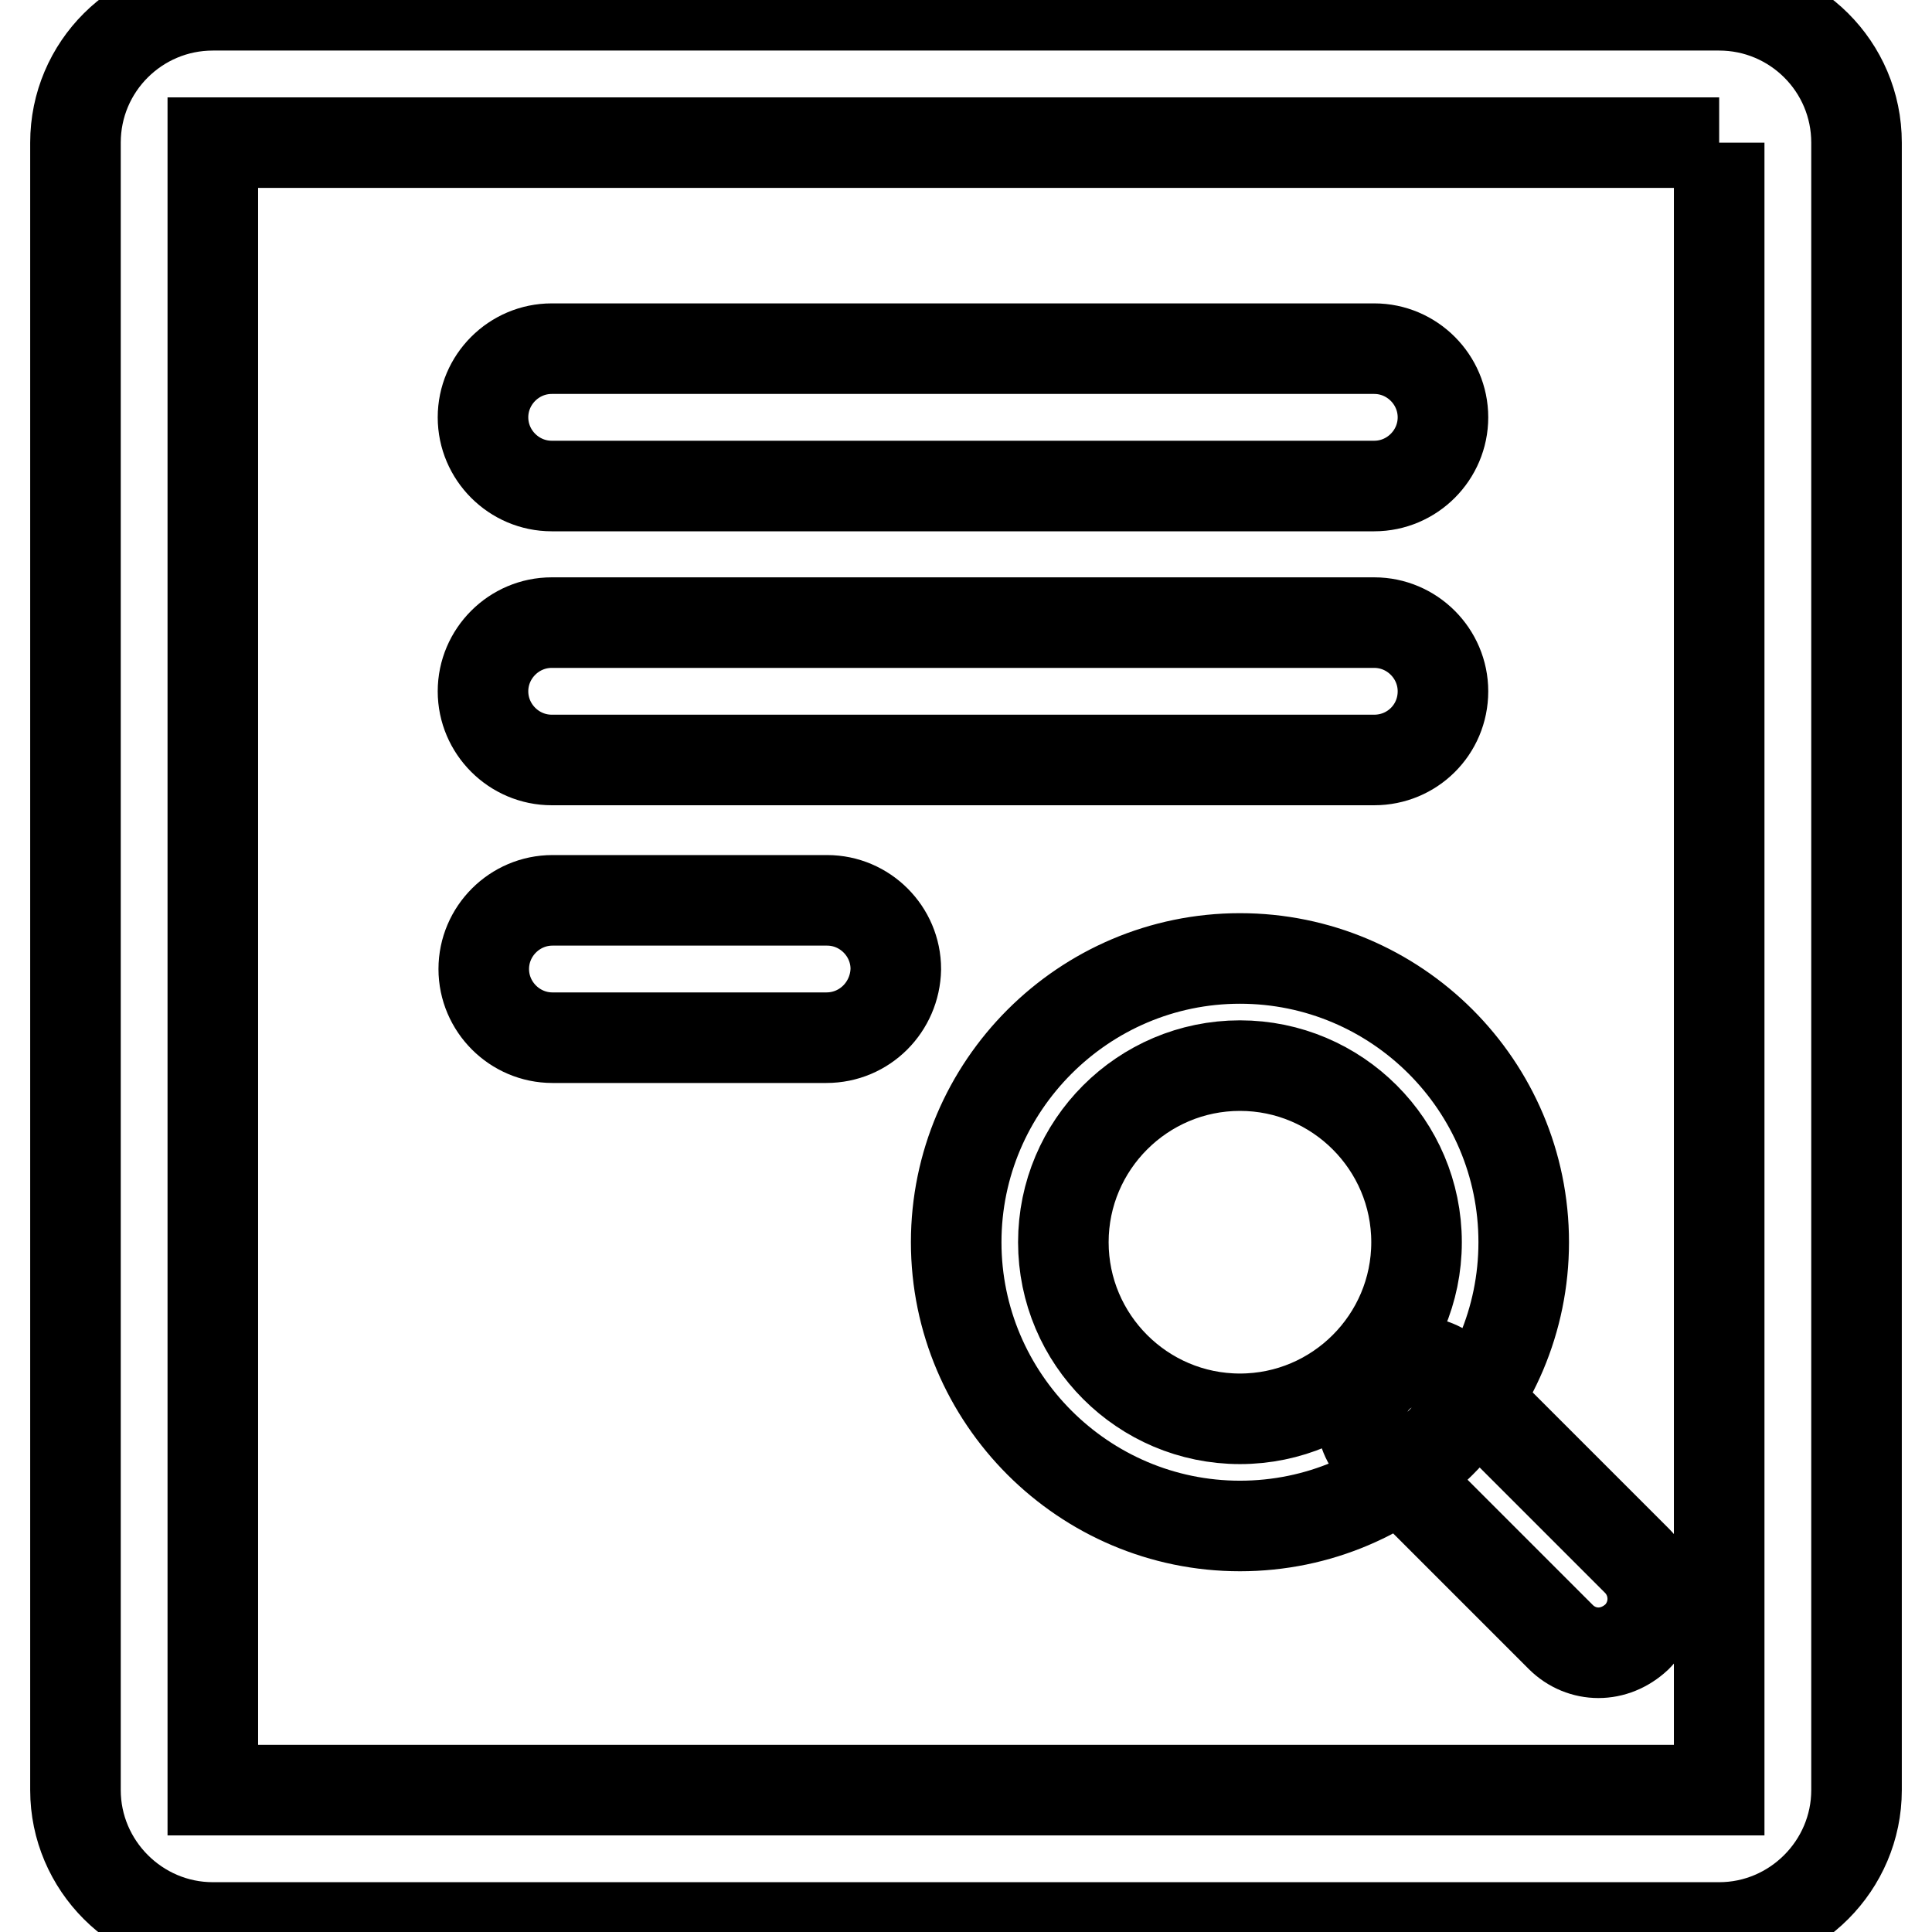 <?xml version="1.0" encoding="utf-8"?>
<!-- Svg Vector Icons : http://www.onlinewebfonts.com/icon -->
<!DOCTYPE svg PUBLIC "-//W3C//DTD SVG 1.1//EN" "http://www.w3.org/Graphics/SVG/1.1/DTD/svg11.dtd">
<svg version="1.1" xmlns="http://www.w3.org/2000/svg" xmlns:xlink="http://www.w3.org/1999/xlink" x="0px" y="0px" viewBox="0 0 256 256" enable-background="new 0 0 256 256" xml:space="preserve">
<g> <path stroke-width="12" fill-opacity="0" stroke="#000000"  d="M227.8,18.9L227.8,18.9l0,218.3l0,0H28.2l0,0V18.9l0,0H227.8 M227.8,0.7H28.2C18.2,0.7,10,8.8,10,18.9 v218.3c0,10,8.2,18.2,18.2,18.2h199.6c10,0,18.2-8.2,18.2-18.2V18.9C246,8.8,237.8,0.7,227.8,0.7z M182.1,64.4h-109 c-5,0-9.1-4.1-9.1-9.1s4.1-9.1,9.1-9.1h109c5,0,9.1,4.1,9.1,9.1S187.1,64.4,182.1,64.4z M182.1,100.7h-109c-5,0-9.1-4.1-9.1-9.1 c0-5,4.1-9.1,9.1-9.1h109c5,0,9.1,4.1,9.1,9.1C191.2,96.7,187.1,100.7,182.1,100.7z M109.5,137.5H73.2c-5,0-9.1-4.1-9.1-9.1 c0-5,4.1-9.1,9.1-9.1h36.4c5,0,9.1,4.1,9.1,9.1C118.6,133.4,114.6,137.5,109.5,137.5z M164.3,202.2c-20.7,0-37.6-16.9-37.6-37.6 c0-20.7,16.9-37.6,37.6-37.6c20.7,0,37.6,16.8,37.6,37.6C201.9,185.3,185.1,202.2,164.3,202.2z M164.3,141.2 c-12.9,0-23.4,10.5-23.4,23.4c0,12.9,10.5,23.4,23.4,23.4c12.9,0,23.4-10.5,23.4-23.4C187.7,151.7,177.2,141.2,164.3,141.2z  M211.8,219c-1.8,0-3.6-0.7-5-2.1l-24.3-24.3c-2.8-2.8-2.8-7.3,0-10.1c2.8-2.8,7.3-2.8,10.1,0l24.3,24.3c2.8,2.8,2.8,7.3,0,10.1 C215.4,218.3,213.6,219,211.8,219z"/></g>
</svg>